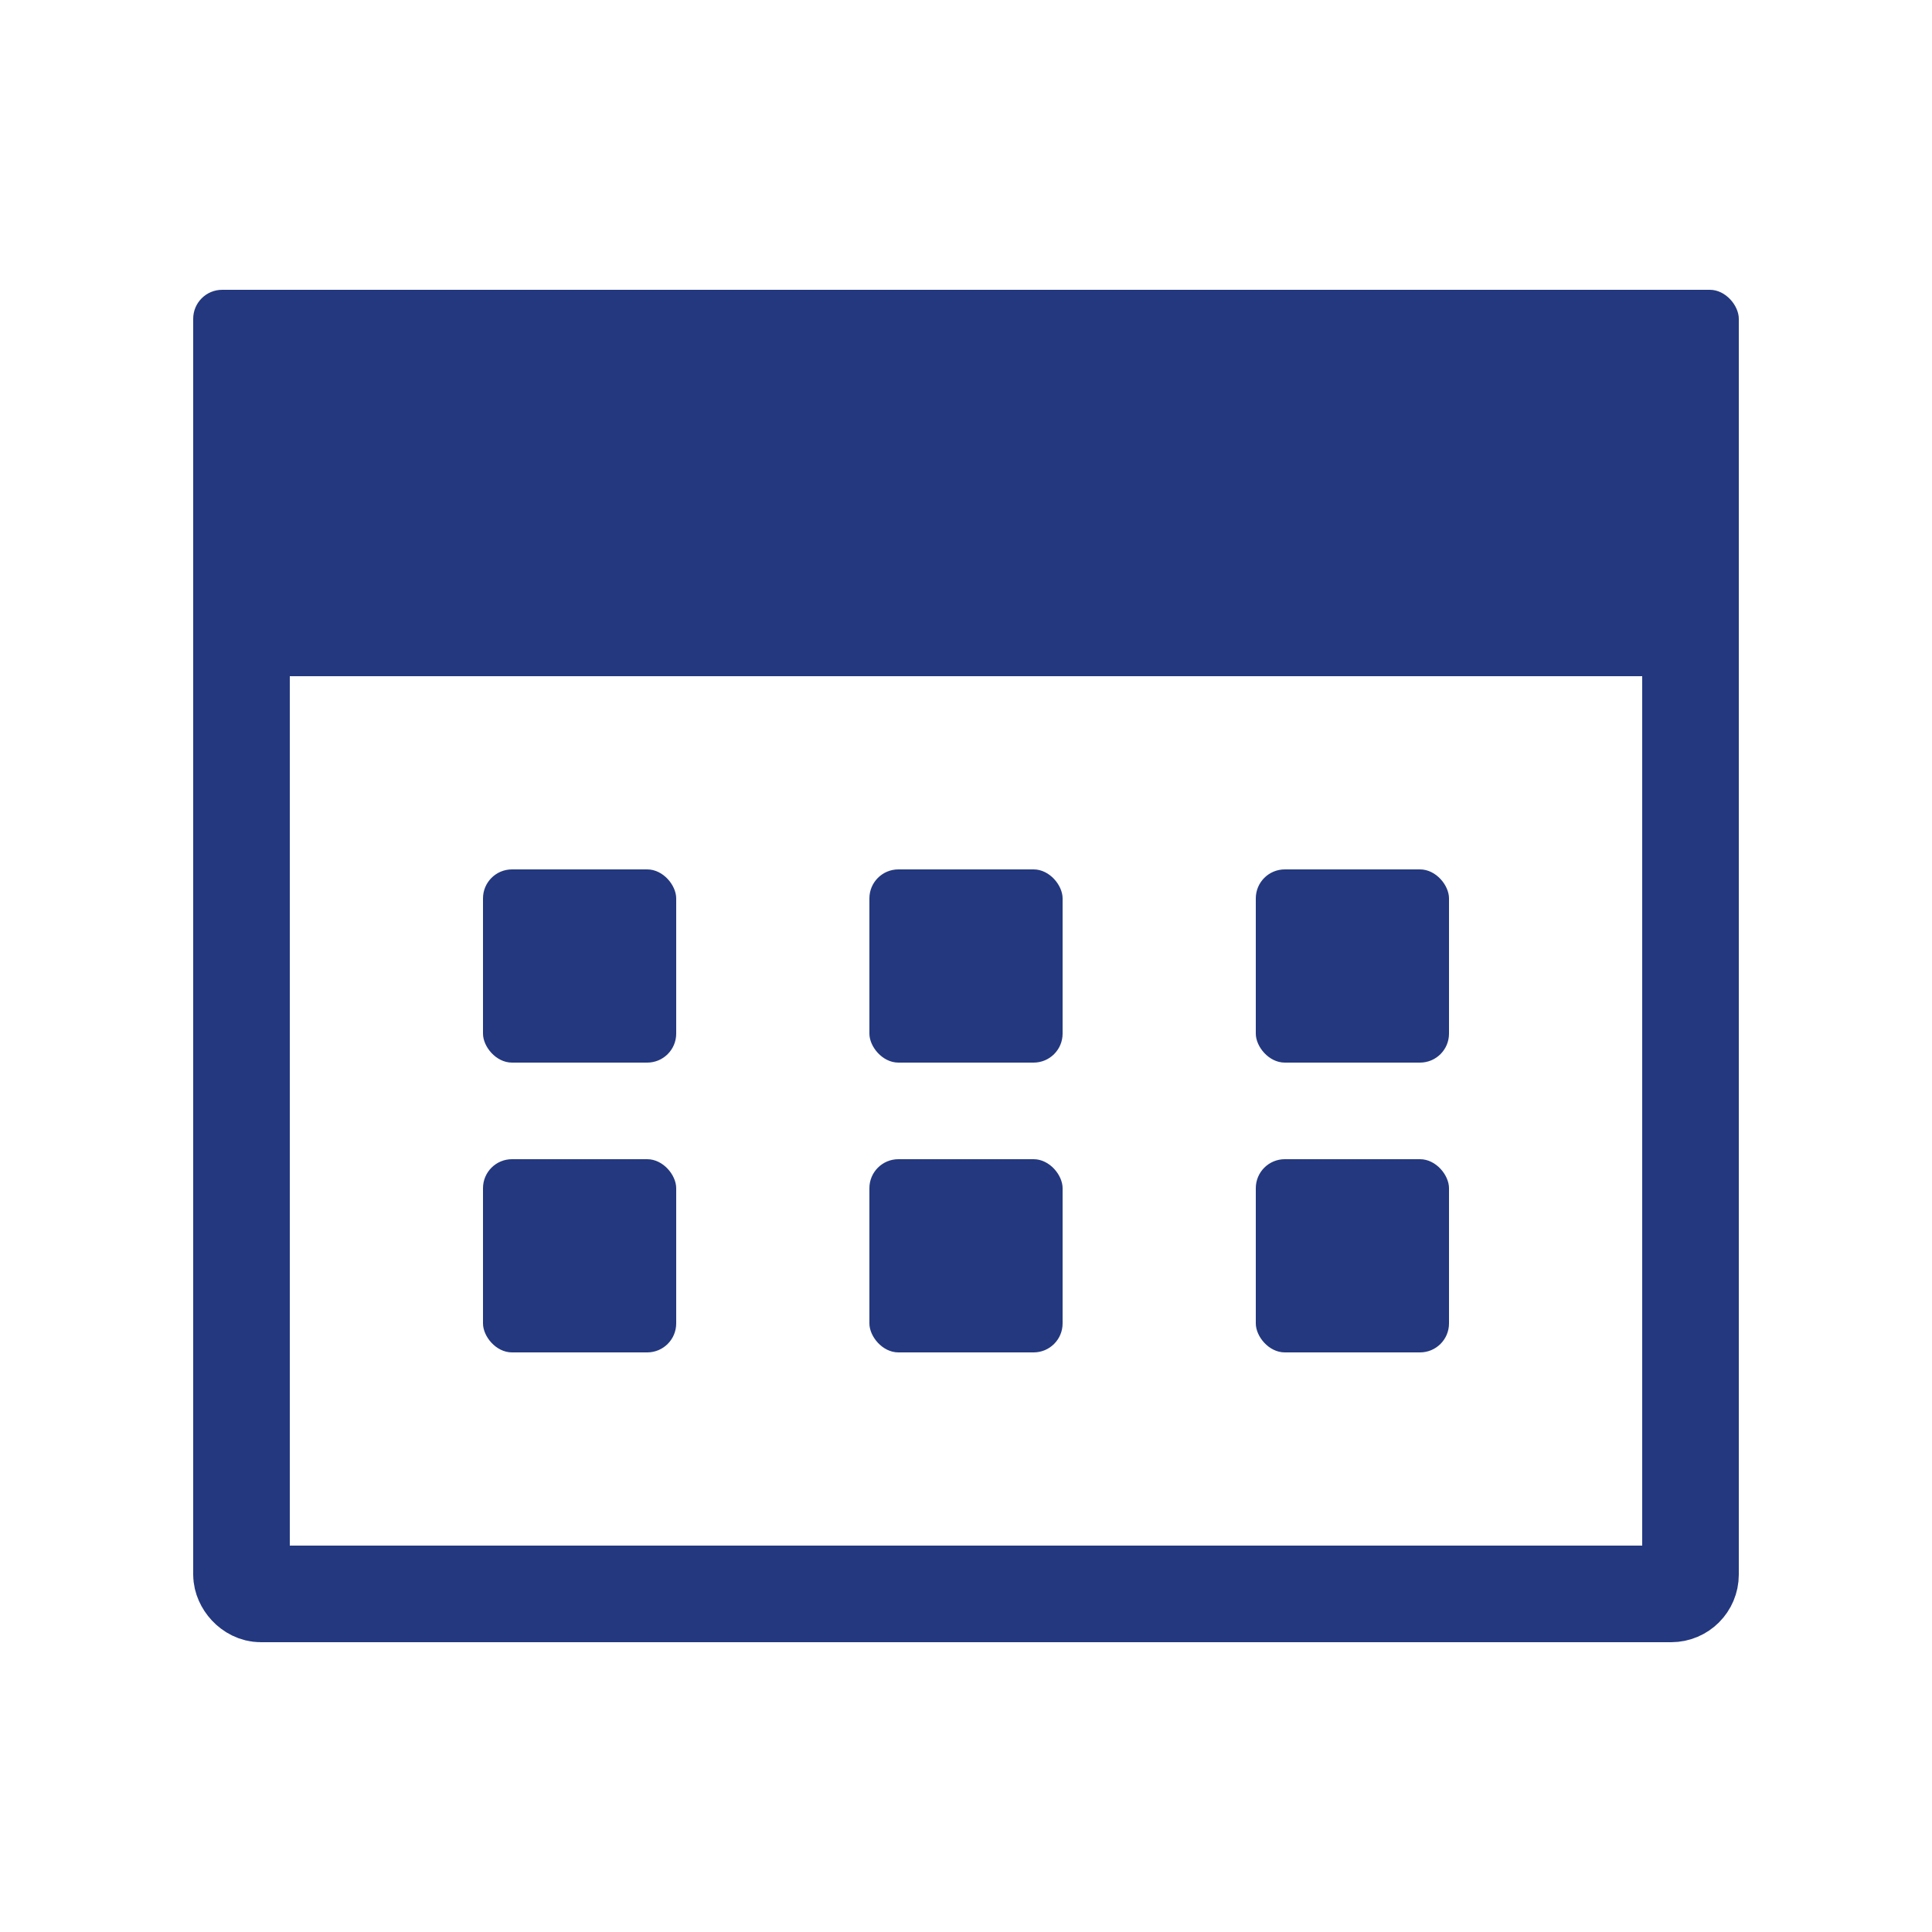 <svg xmlns="http://www.w3.org/2000/svg" width="20" height="20" viewBox="0 0 20 20"><g transform="translate(18786 15968)"><path fill="none" d="M-18786-15968h20v20h-20z"/><rect width="16" height="4" rx=".3" transform="translate(-18784 -15965)" fill="#23387f"/><g transform="translate(-18784 -15965)" fill="none" stroke="#23387f"><rect width="16" height="14" rx=".3" stroke="none"/><rect x=".5" y=".5" width="15" height="13" rx=".2"/></g><rect width="2" height="2" rx=".3" transform="translate(-18773 -15959)" fill="#23387f"/><rect width="2" height="2" rx=".3" transform="translate(-18773 -15956)" fill="#23387f"/><rect width="2" height="2" rx=".3" transform="translate(-18781 -15959)" fill="#23387f"/><rect width="2" height="2" rx=".3" transform="translate(-18781 -15956)" fill="#23387f"/><rect width="2" height="2" rx=".3" transform="translate(-18777 -15959)" fill="#23387f"/><rect width="2" height="2" rx=".3" transform="translate(-18777 -15956)" fill="#23387f"/></g></svg>